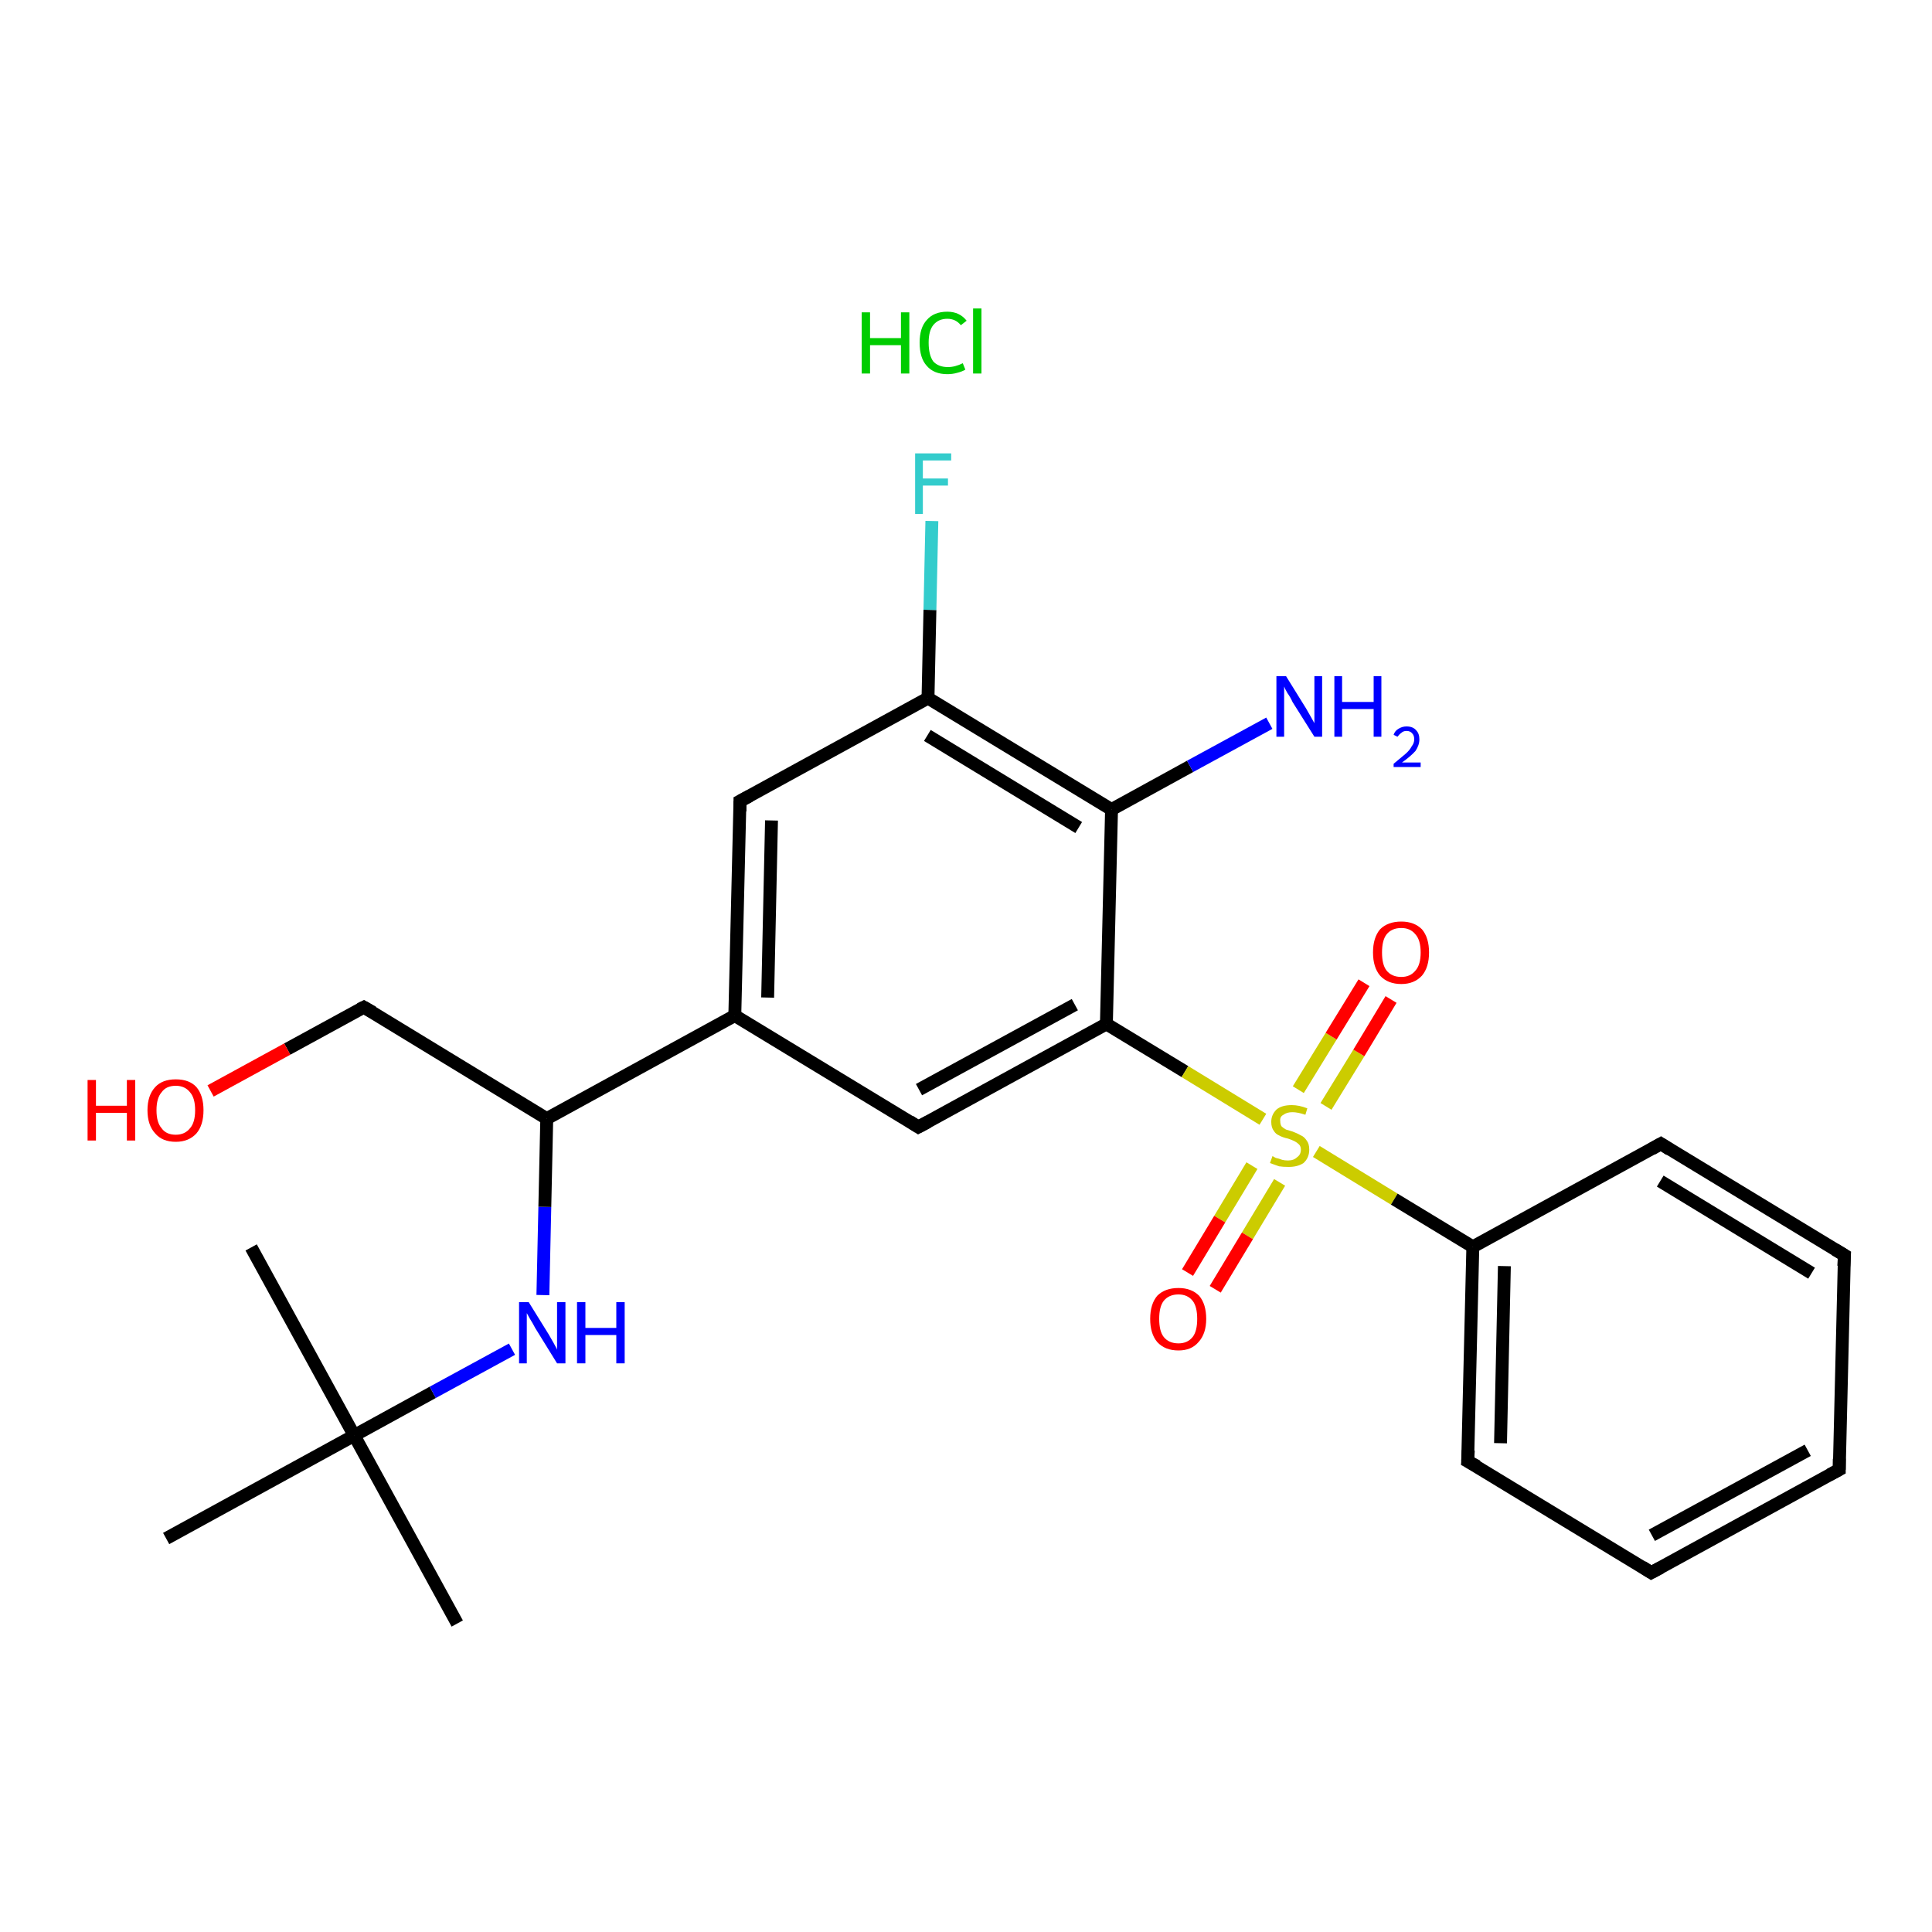 <?xml version='1.0' encoding='iso-8859-1'?>
<svg version='1.1' baseProfile='full'
              xmlns='http://www.w3.org/2000/svg'
                      xmlns:rdkit='http://www.rdkit.org/xml'
                      xmlns:xlink='http://www.w3.org/1999/xlink'
                  xml:space='preserve'
width='300px' height='300px' viewBox='0 0 300 300'>
<!-- END OF HEADER -->
<rect style='opacity:1.0;fill:#FFFFFF;stroke:none' width='300.0' height='300.0' x='0.0' y='0.0'> </rect>
<path class='bond-0 atom-1 atom-2' d='M 71.0,252.1 L 55.0,222.9' style='fill:none;fill-rule:evenodd;stroke:#000000;stroke-width:2.0px;stroke-linecap:butt;stroke-linejoin:miter;stroke-opacity:1' />
<path class='bond-1 atom-2 atom-3' d='M 55.0,222.9 L 39.0,193.7' style='fill:none;fill-rule:evenodd;stroke:#000000;stroke-width:2.0px;stroke-linecap:butt;stroke-linejoin:miter;stroke-opacity:1' />
<path class='bond-2 atom-2 atom-4' d='M 55.0,222.9 L 25.8,238.9' style='fill:none;fill-rule:evenodd;stroke:#000000;stroke-width:2.0px;stroke-linecap:butt;stroke-linejoin:miter;stroke-opacity:1' />
<path class='bond-3 atom-2 atom-5' d='M 55.0,222.9 L 67.2,216.2' style='fill:none;fill-rule:evenodd;stroke:#000000;stroke-width:2.0px;stroke-linecap:butt;stroke-linejoin:miter;stroke-opacity:1' />
<path class='bond-3 atom-2 atom-5' d='M 67.2,216.2 L 79.5,209.5' style='fill:none;fill-rule:evenodd;stroke:#0000FF;stroke-width:2.0px;stroke-linecap:butt;stroke-linejoin:miter;stroke-opacity:1' />
<path class='bond-4 atom-5 atom-6' d='M 84.3,201.1 L 84.6,187.4' style='fill:none;fill-rule:evenodd;stroke:#0000FF;stroke-width:2.0px;stroke-linecap:butt;stroke-linejoin:miter;stroke-opacity:1' />
<path class='bond-4 atom-5 atom-6' d='M 84.6,187.4 L 84.9,173.7' style='fill:none;fill-rule:evenodd;stroke:#000000;stroke-width:2.0px;stroke-linecap:butt;stroke-linejoin:miter;stroke-opacity:1' />
<path class='bond-5 atom-6 atom-7' d='M 84.9,173.7 L 56.5,156.4' style='fill:none;fill-rule:evenodd;stroke:#000000;stroke-width:2.0px;stroke-linecap:butt;stroke-linejoin:miter;stroke-opacity:1' />
<path class='bond-6 atom-7 atom-8' d='M 56.5,156.4 L 44.6,162.9' style='fill:none;fill-rule:evenodd;stroke:#000000;stroke-width:2.0px;stroke-linecap:butt;stroke-linejoin:miter;stroke-opacity:1' />
<path class='bond-6 atom-7 atom-8' d='M 44.6,162.9 L 32.7,169.4' style='fill:none;fill-rule:evenodd;stroke:#FF0000;stroke-width:2.0px;stroke-linecap:butt;stroke-linejoin:miter;stroke-opacity:1' />
<path class='bond-7 atom-6 atom-9' d='M 84.9,173.7 L 114.1,157.7' style='fill:none;fill-rule:evenodd;stroke:#000000;stroke-width:2.0px;stroke-linecap:butt;stroke-linejoin:miter;stroke-opacity:1' />
<path class='bond-8 atom-9 atom-10' d='M 114.1,157.7 L 114.9,124.4' style='fill:none;fill-rule:evenodd;stroke:#000000;stroke-width:2.0px;stroke-linecap:butt;stroke-linejoin:miter;stroke-opacity:1' />
<path class='bond-8 atom-9 atom-10' d='M 119.2,154.9 L 119.8,127.4' style='fill:none;fill-rule:evenodd;stroke:#000000;stroke-width:2.0px;stroke-linecap:butt;stroke-linejoin:miter;stroke-opacity:1' />
<path class='bond-9 atom-10 atom-11' d='M 114.9,124.4 L 144.1,108.4' style='fill:none;fill-rule:evenodd;stroke:#000000;stroke-width:2.0px;stroke-linecap:butt;stroke-linejoin:miter;stroke-opacity:1' />
<path class='bond-10 atom-11 atom-12' d='M 144.1,108.4 L 144.4,94.7' style='fill:none;fill-rule:evenodd;stroke:#000000;stroke-width:2.0px;stroke-linecap:butt;stroke-linejoin:miter;stroke-opacity:1' />
<path class='bond-10 atom-11 atom-12' d='M 144.4,94.7 L 144.7,80.9' style='fill:none;fill-rule:evenodd;stroke:#33CCCC;stroke-width:2.0px;stroke-linecap:butt;stroke-linejoin:miter;stroke-opacity:1' />
<path class='bond-11 atom-11 atom-13' d='M 144.1,108.4 L 172.6,125.7' style='fill:none;fill-rule:evenodd;stroke:#000000;stroke-width:2.0px;stroke-linecap:butt;stroke-linejoin:miter;stroke-opacity:1' />
<path class='bond-11 atom-11 atom-13' d='M 144.0,114.2 L 167.5,128.5' style='fill:none;fill-rule:evenodd;stroke:#000000;stroke-width:2.0px;stroke-linecap:butt;stroke-linejoin:miter;stroke-opacity:1' />
<path class='bond-12 atom-13 atom-14' d='M 172.6,125.7 L 184.8,119.0' style='fill:none;fill-rule:evenodd;stroke:#000000;stroke-width:2.0px;stroke-linecap:butt;stroke-linejoin:miter;stroke-opacity:1' />
<path class='bond-12 atom-13 atom-14' d='M 184.8,119.0 L 197.1,112.3' style='fill:none;fill-rule:evenodd;stroke:#0000FF;stroke-width:2.0px;stroke-linecap:butt;stroke-linejoin:miter;stroke-opacity:1' />
<path class='bond-13 atom-13 atom-15' d='M 172.6,125.7 L 171.8,159.0' style='fill:none;fill-rule:evenodd;stroke:#000000;stroke-width:2.0px;stroke-linecap:butt;stroke-linejoin:miter;stroke-opacity:1' />
<path class='bond-14 atom-15 atom-16' d='M 171.8,159.0 L 142.6,175.0' style='fill:none;fill-rule:evenodd;stroke:#000000;stroke-width:2.0px;stroke-linecap:butt;stroke-linejoin:miter;stroke-opacity:1' />
<path class='bond-14 atom-15 atom-16' d='M 166.9,156.0 L 142.7,169.2' style='fill:none;fill-rule:evenodd;stroke:#000000;stroke-width:2.0px;stroke-linecap:butt;stroke-linejoin:miter;stroke-opacity:1' />
<path class='bond-15 atom-15 atom-17' d='M 171.8,159.0 L 184.0,166.4' style='fill:none;fill-rule:evenodd;stroke:#000000;stroke-width:2.0px;stroke-linecap:butt;stroke-linejoin:miter;stroke-opacity:1' />
<path class='bond-15 atom-15 atom-17' d='M 184.0,166.4 L 196.1,173.8' style='fill:none;fill-rule:evenodd;stroke:#CCCC00;stroke-width:2.0px;stroke-linecap:butt;stroke-linejoin:miter;stroke-opacity:1' />
<path class='bond-16 atom-17 atom-18' d='M 205.9,171.8 L 211.0,163.5' style='fill:none;fill-rule:evenodd;stroke:#CCCC00;stroke-width:2.0px;stroke-linecap:butt;stroke-linejoin:miter;stroke-opacity:1' />
<path class='bond-16 atom-17 atom-18' d='M 211.0,163.5 L 216.0,155.2' style='fill:none;fill-rule:evenodd;stroke:#FF0000;stroke-width:2.0px;stroke-linecap:butt;stroke-linejoin:miter;stroke-opacity:1' />
<path class='bond-16 atom-17 atom-18' d='M 201.6,169.2 L 206.7,160.9' style='fill:none;fill-rule:evenodd;stroke:#CCCC00;stroke-width:2.0px;stroke-linecap:butt;stroke-linejoin:miter;stroke-opacity:1' />
<path class='bond-16 atom-17 atom-18' d='M 206.7,160.9 L 211.8,152.6' style='fill:none;fill-rule:evenodd;stroke:#FF0000;stroke-width:2.0px;stroke-linecap:butt;stroke-linejoin:miter;stroke-opacity:1' />
<path class='bond-17 atom-17 atom-19' d='M 194.4,181.0 L 189.4,189.3' style='fill:none;fill-rule:evenodd;stroke:#CCCC00;stroke-width:2.0px;stroke-linecap:butt;stroke-linejoin:miter;stroke-opacity:1' />
<path class='bond-17 atom-17 atom-19' d='M 189.4,189.3 L 184.4,197.6' style='fill:none;fill-rule:evenodd;stroke:#FF0000;stroke-width:2.0px;stroke-linecap:butt;stroke-linejoin:miter;stroke-opacity:1' />
<path class='bond-17 atom-17 atom-19' d='M 198.7,183.6 L 193.7,191.9' style='fill:none;fill-rule:evenodd;stroke:#CCCC00;stroke-width:2.0px;stroke-linecap:butt;stroke-linejoin:miter;stroke-opacity:1' />
<path class='bond-17 atom-17 atom-19' d='M 193.7,191.9 L 188.7,200.2' style='fill:none;fill-rule:evenodd;stroke:#FF0000;stroke-width:2.0px;stroke-linecap:butt;stroke-linejoin:miter;stroke-opacity:1' />
<path class='bond-18 atom-17 atom-20' d='M 204.4,178.8 L 216.5,186.2' style='fill:none;fill-rule:evenodd;stroke:#CCCC00;stroke-width:2.0px;stroke-linecap:butt;stroke-linejoin:miter;stroke-opacity:1' />
<path class='bond-18 atom-17 atom-20' d='M 216.5,186.2 L 228.7,193.6' style='fill:none;fill-rule:evenodd;stroke:#000000;stroke-width:2.0px;stroke-linecap:butt;stroke-linejoin:miter;stroke-opacity:1' />
<path class='bond-19 atom-20 atom-21' d='M 228.7,193.6 L 227.9,226.9' style='fill:none;fill-rule:evenodd;stroke:#000000;stroke-width:2.0px;stroke-linecap:butt;stroke-linejoin:miter;stroke-opacity:1' />
<path class='bond-19 atom-20 atom-21' d='M 233.6,196.6 L 233.0,224.1' style='fill:none;fill-rule:evenodd;stroke:#000000;stroke-width:2.0px;stroke-linecap:butt;stroke-linejoin:miter;stroke-opacity:1' />
<path class='bond-20 atom-21 atom-22' d='M 227.9,226.9 L 256.4,244.2' style='fill:none;fill-rule:evenodd;stroke:#000000;stroke-width:2.0px;stroke-linecap:butt;stroke-linejoin:miter;stroke-opacity:1' />
<path class='bond-21 atom-22 atom-23' d='M 256.4,244.2 L 285.6,228.2' style='fill:none;fill-rule:evenodd;stroke:#000000;stroke-width:2.0px;stroke-linecap:butt;stroke-linejoin:miter;stroke-opacity:1' />
<path class='bond-21 atom-22 atom-23' d='M 256.5,238.4 L 280.7,225.2' style='fill:none;fill-rule:evenodd;stroke:#000000;stroke-width:2.0px;stroke-linecap:butt;stroke-linejoin:miter;stroke-opacity:1' />
<path class='bond-22 atom-23 atom-24' d='M 285.6,228.2 L 286.4,194.9' style='fill:none;fill-rule:evenodd;stroke:#000000;stroke-width:2.0px;stroke-linecap:butt;stroke-linejoin:miter;stroke-opacity:1' />
<path class='bond-23 atom-24 atom-25' d='M 286.4,194.9 L 257.9,177.6' style='fill:none;fill-rule:evenodd;stroke:#000000;stroke-width:2.0px;stroke-linecap:butt;stroke-linejoin:miter;stroke-opacity:1' />
<path class='bond-23 atom-24 atom-25' d='M 281.3,197.7 L 257.8,183.4' style='fill:none;fill-rule:evenodd;stroke:#000000;stroke-width:2.0px;stroke-linecap:butt;stroke-linejoin:miter;stroke-opacity:1' />
<path class='bond-24 atom-16 atom-9' d='M 142.6,175.0 L 114.1,157.7' style='fill:none;fill-rule:evenodd;stroke:#000000;stroke-width:2.0px;stroke-linecap:butt;stroke-linejoin:miter;stroke-opacity:1' />
<path class='bond-25 atom-25 atom-20' d='M 257.9,177.6 L 228.7,193.6' style='fill:none;fill-rule:evenodd;stroke:#000000;stroke-width:2.0px;stroke-linecap:butt;stroke-linejoin:miter;stroke-opacity:1' />
<path d='M 57.9,157.2 L 56.5,156.4 L 55.9,156.7' style='fill:none;stroke:#000000;stroke-width:2.0px;stroke-linecap:butt;stroke-linejoin:miter;stroke-opacity:1;' />
<path d='M 114.9,126.0 L 114.9,124.4 L 116.4,123.6' style='fill:none;stroke:#000000;stroke-width:2.0px;stroke-linecap:butt;stroke-linejoin:miter;stroke-opacity:1;' />
<path d='M 144.1,174.2 L 142.6,175.0 L 141.2,174.1' style='fill:none;stroke:#000000;stroke-width:2.0px;stroke-linecap:butt;stroke-linejoin:miter;stroke-opacity:1;' />
<path d='M 228.0,225.2 L 227.9,226.9 L 229.4,227.7' style='fill:none;stroke:#000000;stroke-width:2.0px;stroke-linecap:butt;stroke-linejoin:miter;stroke-opacity:1;' />
<path d='M 255.0,243.3 L 256.4,244.2 L 257.9,243.4' style='fill:none;stroke:#000000;stroke-width:2.0px;stroke-linecap:butt;stroke-linejoin:miter;stroke-opacity:1;' />
<path d='M 284.1,229.0 L 285.6,228.2 L 285.6,226.5' style='fill:none;stroke:#000000;stroke-width:2.0px;stroke-linecap:butt;stroke-linejoin:miter;stroke-opacity:1;' />
<path d='M 286.3,196.6 L 286.4,194.9 L 284.9,194.0' style='fill:none;stroke:#000000;stroke-width:2.0px;stroke-linecap:butt;stroke-linejoin:miter;stroke-opacity:1;' />
<path d='M 259.3,178.5 L 257.9,177.6 L 256.5,178.4' style='fill:none;stroke:#000000;stroke-width:2.0px;stroke-linecap:butt;stroke-linejoin:miter;stroke-opacity:1;' />
<path class='atom-0' d='M 133.8 48.5
L 135.1 48.5
L 135.1 52.5
L 139.9 52.5
L 139.9 48.5
L 141.2 48.5
L 141.2 58.0
L 139.9 58.0
L 139.9 53.6
L 135.1 53.6
L 135.1 58.0
L 133.8 58.0
L 133.8 48.5
' fill='#00CC00'/>
<path class='atom-0' d='M 142.8 53.2
Q 142.8 50.9, 143.9 49.7
Q 145.0 48.4, 147.1 48.4
Q 149.0 48.4, 150.1 49.8
L 149.2 50.5
Q 148.4 49.5, 147.1 49.5
Q 145.7 49.5, 144.9 50.5
Q 144.2 51.4, 144.2 53.2
Q 144.2 55.1, 144.9 56.1
Q 145.7 57.0, 147.2 57.0
Q 148.3 57.0, 149.5 56.4
L 149.9 57.4
Q 149.4 57.7, 148.6 57.9
Q 147.9 58.1, 147.1 58.1
Q 145.0 58.1, 143.9 56.8
Q 142.8 55.6, 142.8 53.2
' fill='#00CC00'/>
<path class='atom-0' d='M 151.1 47.9
L 152.4 47.9
L 152.4 58.0
L 151.1 58.0
L 151.1 47.9
' fill='#00CC00'/>
<path class='atom-5' d='M 82.1 202.2
L 85.2 207.2
Q 85.5 207.7, 86.0 208.6
Q 86.5 209.5, 86.5 209.6
L 86.5 202.2
L 87.8 202.2
L 87.8 211.7
L 86.5 211.7
L 83.1 206.2
Q 82.8 205.6, 82.3 204.8
Q 81.9 204.1, 81.8 203.9
L 81.8 211.7
L 80.6 211.7
L 80.6 202.2
L 82.1 202.2
' fill='#0000FF'/>
<path class='atom-5' d='M 89.6 202.2
L 90.9 202.2
L 90.9 206.2
L 95.7 206.2
L 95.7 202.2
L 97.0 202.2
L 97.0 211.7
L 95.7 211.7
L 95.7 207.3
L 90.9 207.3
L 90.9 211.7
L 89.6 211.7
L 89.6 202.2
' fill='#0000FF'/>
<path class='atom-8' d='M 13.6 167.7
L 14.9 167.7
L 14.9 171.7
L 19.7 171.7
L 19.7 167.7
L 21.0 167.7
L 21.0 177.1
L 19.7 177.1
L 19.7 172.8
L 14.9 172.8
L 14.9 177.1
L 13.6 177.1
L 13.6 167.7
' fill='#FF0000'/>
<path class='atom-8' d='M 22.9 172.4
Q 22.9 170.1, 24.1 168.8
Q 25.2 167.6, 27.3 167.6
Q 29.4 167.6, 30.5 168.8
Q 31.6 170.1, 31.6 172.4
Q 31.6 174.7, 30.5 176.0
Q 29.3 177.3, 27.3 177.3
Q 25.2 177.3, 24.1 176.0
Q 22.9 174.7, 22.9 172.4
M 27.3 176.2
Q 28.7 176.2, 29.5 175.2
Q 30.3 174.3, 30.3 172.4
Q 30.3 170.5, 29.5 169.6
Q 28.7 168.6, 27.3 168.6
Q 25.8 168.6, 25.1 169.6
Q 24.3 170.5, 24.3 172.4
Q 24.3 174.3, 25.1 175.2
Q 25.8 176.2, 27.3 176.2
' fill='#FF0000'/>
<path class='atom-12' d='M 142.1 70.4
L 147.7 70.4
L 147.7 71.5
L 143.3 71.5
L 143.3 74.3
L 147.2 74.3
L 147.2 75.4
L 143.3 75.4
L 143.3 79.8
L 142.1 79.8
L 142.1 70.4
' fill='#33CCCC'/>
<path class='atom-14' d='M 199.7 105.0
L 202.8 110.0
Q 203.1 110.5, 203.6 111.4
Q 204.1 112.3, 204.1 112.3
L 204.1 105.0
L 205.3 105.0
L 205.3 114.4
L 204.1 114.4
L 200.7 109.0
Q 200.4 108.3, 199.9 107.6
Q 199.5 106.9, 199.4 106.6
L 199.4 114.4
L 198.2 114.4
L 198.2 105.0
L 199.7 105.0
' fill='#0000FF'/>
<path class='atom-14' d='M 207.2 105.0
L 208.4 105.0
L 208.4 109.0
L 213.3 109.0
L 213.3 105.0
L 214.5 105.0
L 214.5 114.4
L 213.3 114.4
L 213.3 110.1
L 208.4 110.1
L 208.4 114.4
L 207.2 114.4
L 207.2 105.0
' fill='#0000FF'/>
<path class='atom-14' d='M 216.4 114.1
Q 216.6 113.5, 217.1 113.2
Q 217.7 112.8, 218.4 112.8
Q 219.4 112.8, 219.9 113.4
Q 220.4 113.9, 220.4 114.8
Q 220.4 115.7, 219.8 116.6
Q 219.1 117.4, 217.7 118.4
L 220.6 118.4
L 220.6 119.1
L 216.4 119.1
L 216.4 118.6
Q 217.5 117.7, 218.2 117.1
Q 218.9 116.5, 219.2 115.9
Q 219.6 115.4, 219.6 114.8
Q 219.6 114.2, 219.3 113.9
Q 219.0 113.5, 218.4 113.5
Q 217.9 113.5, 217.6 113.8
Q 217.3 114.0, 217.0 114.4
L 216.4 114.1
' fill='#0000FF'/>
<path class='atom-17' d='M 197.6 179.5
Q 197.7 179.6, 198.1 179.8
Q 198.6 179.9, 199.1 180.1
Q 199.5 180.2, 200.0 180.2
Q 200.9 180.2, 201.4 179.7
Q 202.0 179.3, 202.0 178.5
Q 202.0 178.0, 201.7 177.7
Q 201.4 177.4, 201.0 177.2
Q 200.6 177.0, 200.0 176.8
Q 199.1 176.6, 198.6 176.3
Q 198.1 176.1, 197.8 175.6
Q 197.4 175.1, 197.4 174.2
Q 197.4 173.1, 198.2 172.3
Q 199.0 171.6, 200.6 171.6
Q 201.7 171.6, 203.0 172.1
L 202.7 173.1
Q 201.5 172.7, 200.7 172.7
Q 199.8 172.7, 199.3 173.1
Q 198.7 173.4, 198.8 174.1
Q 198.8 174.6, 199.0 174.9
Q 199.3 175.2, 199.7 175.4
Q 200.0 175.5, 200.7 175.7
Q 201.5 176.0, 202.0 176.3
Q 202.5 176.5, 202.9 177.1
Q 203.3 177.6, 203.3 178.5
Q 203.3 179.8, 202.4 180.6
Q 201.5 181.2, 200.1 181.2
Q 199.2 181.2, 198.6 181.1
Q 198.0 180.9, 197.2 180.6
L 197.6 179.5
' fill='#CCCC00'/>
<path class='atom-18' d='M 213.2 147.9
Q 213.2 145.6, 214.3 144.3
Q 215.5 143.1, 217.6 143.1
Q 219.6 143.1, 220.8 144.3
Q 221.9 145.6, 221.9 147.9
Q 221.9 150.2, 220.8 151.5
Q 219.6 152.8, 217.6 152.8
Q 215.5 152.8, 214.3 151.5
Q 213.2 150.2, 213.2 147.9
M 217.6 151.7
Q 219.0 151.7, 219.8 150.7
Q 220.6 149.8, 220.6 147.9
Q 220.6 146.0, 219.8 145.1
Q 219.0 144.1, 217.6 144.1
Q 216.1 144.1, 215.3 145.1
Q 214.6 146.0, 214.6 147.9
Q 214.6 149.8, 215.3 150.7
Q 216.1 151.7, 217.6 151.7
' fill='#FF0000'/>
<path class='atom-19' d='M 178.6 204.8
Q 178.6 202.5, 179.7 201.2
Q 180.9 200.0, 183.0 200.0
Q 185.0 200.0, 186.2 201.2
Q 187.3 202.5, 187.3 204.8
Q 187.3 207.1, 186.1 208.4
Q 185.0 209.7, 183.0 209.7
Q 180.9 209.7, 179.7 208.4
Q 178.6 207.1, 178.6 204.8
M 183.0 208.6
Q 184.4 208.6, 185.2 207.6
Q 185.9 206.7, 185.9 204.8
Q 185.9 202.9, 185.2 202.0
Q 184.4 201.0, 183.0 201.0
Q 181.5 201.0, 180.7 202.0
Q 180.0 202.9, 180.0 204.8
Q 180.0 206.7, 180.7 207.6
Q 181.5 208.6, 183.0 208.6
' fill='#FF0000'/>
</svg>

